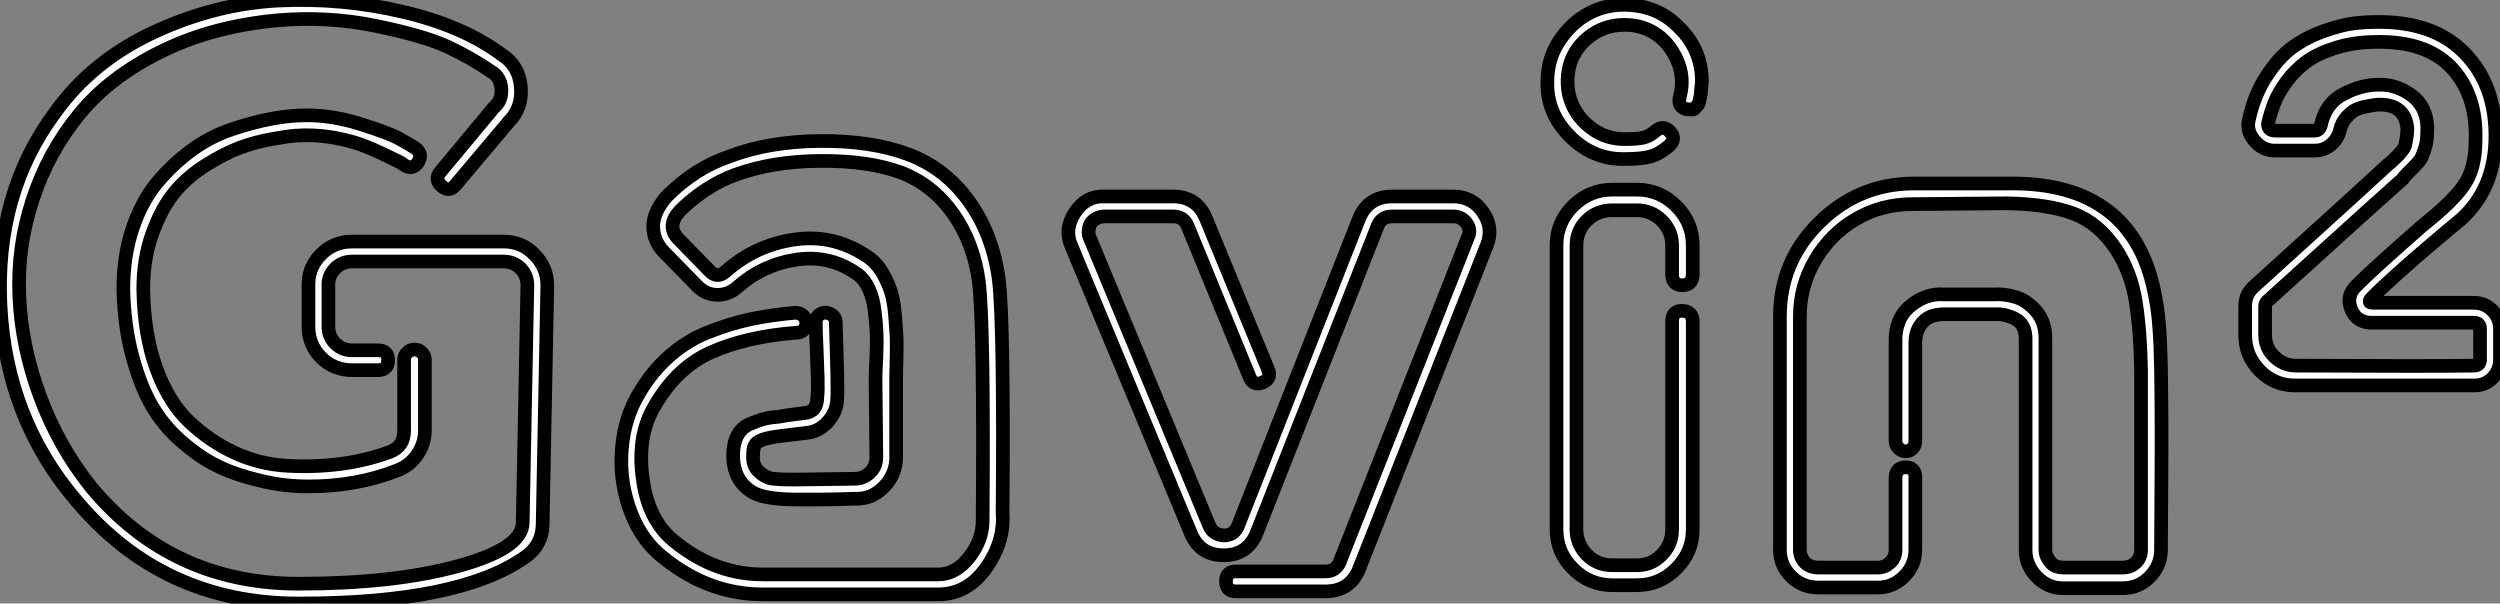 <?xml version="1.0" standalone="no"?>
<svg xmlns="http://www.w3.org/2000/svg" viewBox="1.996 5.044 182.966 44.168"><rect x="1.996" y="5.044" width="182.966" height="44.168" fill="#808080" stroke="none"/><path d="M39.14-25.54Q40.49-25.54 41.41-24.58Q42.34-23.63 42.34-22.34L42.34-22.34L42-4.93Q42-3.30 40.66-2.41L40.66-2.41Q35.84 0.95 24.14 0.95L24.14 0.95Q14.17 0.95 7.84-6.61L7.84-6.61Q2.74-12.60 2.32-20.83Q1.90-29.06 6.33-35L6.33-35Q9.02-38.75 13.52-40.85Q18.03-42.95 22.68-43.18Q27.33-43.40 31.75-42.36Q36.18-41.33 39.03-39.20L39.03-39.20Q40.26-38.42 40.40-36.88Q40.54-35.34 39.54-34.33L39.54-34.33L35.62-29.68Q35.17-29.12 34.61-29.60Q34.05-30.07 34.50-30.63L34.50-30.63L38.42-35.34Q39.03-35.84 38.98-36.71Q38.92-37.58 38.25-37.97L38.25-37.97Q36.79-38.98 35.06-39.79Q33.32-40.60 29.76-41.33Q26.21-42.06 22.46-41.72L22.46-41.72Q17.75-41.27 14.03-39.42Q10.30-37.58 8.06-34.83Q5.82-32.09 4.68-28.62Q3.53-25.14 3.70-21.50Q3.86-17.86 5.21-14.22Q6.55-10.58 8.96-7.56L8.96-7.56Q14.84-0.50 24.14-0.50L24.14-0.50Q31.08-0.50 35.81-1.79Q40.54-3.08 40.54-4.98L40.54-4.98L40.88-22.34Q40.88-23.07 40.38-23.58Q39.87-24.08 39.14-24.08L39.14-24.08L28.06-24.08Q27.33-24.08 26.82-23.58Q26.32-23.07 26.32-22.40L26.32-22.40L26.32-19.32Q26.32-18.59 26.82-18.09Q27.33-17.58 28.06-17.58L28.06-17.58L29.96-17.58Q30.69-17.58 30.69-16.86Q30.69-16.13 29.96-16.13L29.96-16.13L28.06-16.13Q26.71-16.13 25.79-17.05Q24.86-17.98 24.86-19.32L24.86-19.32L24.86-22.40Q24.86-23.69 25.79-24.61Q26.71-25.54 28.06-25.54L28.06-25.54L39.14-25.54ZM24.75-33.32L24.75-33.32Q24.42-33.32 23.91-33.29Q23.41-33.26 22.18-33.04Q20.94-32.82 19.82-32.40Q18.70-31.98 17.36-31.14Q16.02-30.30 15.06-29.15Q14.11-28 13.44-26.15Q12.77-24.30 12.77-22.06L12.77-22.06Q12.82-18.76 13.72-16.27Q14.62-13.78 16.13-12.35Q17.64-10.92 19.46-10.08Q21.28-9.24 23.32-9.13Q25.37-9.02 27.24-9.27Q29.12-9.52 30.80-10.14L30.80-10.14Q31.86-10.53 31.86-11.70L31.86-11.70L31.86-16.91Q31.86-17.19 32.09-17.42Q32.31-17.64 32.62-17.64Q32.93-17.64 33.15-17.42Q33.38-17.19 33.38-16.91L33.38-16.91L33.38-11.70Q33.38-10.75 32.82-9.94Q32.26-9.13 31.36-8.79L31.36-8.79Q28.39-7.62 24.86-7.62L24.86-7.62Q23.80-7.62 22.79-7.76Q21.78-7.90 20.38-8.29Q18.98-8.68 17.84-9.30Q16.69-9.91 15.46-11.00Q14.22-12.10 13.38-13.55Q12.54-15.01 11.96-17.19Q11.37-19.38 11.31-22.06L11.31-22.06Q11.31-24.47 11.98-26.49Q12.66-28.50 13.78-29.85Q14.90-31.19 16.27-32.20Q17.64-33.21 19.21-33.74Q20.78-34.27 22.12-34.52Q23.46-34.78 24.75-34.78L24.75-34.78Q26.66-34.78 28.70-34.13Q30.74-33.49 31.50-33.07Q32.26-32.65 32.70-32.37L32.70-32.37Q33.26-31.92 32.87-31.33Q32.48-30.74 31.86-31.14L31.86-31.14Q31.75-31.25 31.47-31.39Q31.19-31.53 30.44-31.89Q29.68-32.26 28.90-32.56Q28.11-32.87 26.96-33.10Q25.82-33.32 24.75-33.32ZM75.38-22.79L75.38-22.79Q75.77-19.60 75.66-5.71L75.66-5.71Q75.82-3.58 74.45-1.65Q73.08 0.28 70.95 0.28L70.95 0.28L67.14 0.28Q60.48 0.28 58.30 0.28L58.30 0.28Q54.26 0.34 50.90-2.35L50.90-2.35Q49.28-3.58 48.47-5.68Q47.66-7.78 47.77-10.00Q47.88-12.21 48.78-13.94L48.78-13.94Q49.73-15.74 51.10-17.00Q52.47-18.26 54.10-18.90Q55.72-19.54 57.18-19.85Q58.63-20.16 60.48-20.33L60.48-20.33Q60.82-20.33 61.04-20.13Q61.26-19.94 61.29-19.63Q61.32-19.32 61.12-19.10Q60.93-18.87 60.59-18.87L60.59-18.87Q56.90-18.59 54.29-17.42Q51.69-16.24 50.06-13.27L50.06-13.27Q48.89-11.14 49.34-8.06Q49.78-4.98 51.80-3.47L51.80-3.47Q54.77-1.12 58.30-1.18L58.30-1.18Q60.70-1.18 65.04-1.18Q69.38-1.18 70.95-1.18L70.95-1.18Q72.24-1.18 73.22-2.44Q74.20-3.70 74.20-5.10L74.20-5.10Q74.31-19.43 73.92-22.62L73.92-22.62Q73.53-25.48 72.04-27.58Q70.56-29.68 68.26-30.58L68.26-30.58Q65.86-31.47 62.33-31.44Q58.80-31.42 56.06-30.41L56.06-30.41Q53.93-29.62 52.08-27.83L52.08-27.83Q51.02-26.71 51.91-25.76L51.91-25.76L54.26-23.35Q54.77-22.85 55.33-23.30L55.33-23.30Q57.57-25.31 60.51-25.70Q63.45-26.10 65.97-24.30L65.97-24.30Q66.53-23.86 66.92-23.16Q67.31-22.46 67.51-21.81Q67.70-21.17 67.79-20.16Q67.87-19.15 67.90-18.62Q67.93-18.09 67.90-17.00Q67.87-15.90 67.87-15.68L67.87-15.68L67.87-9.74Q67.87-8.51 66.98-7.59Q66.08-6.66 64.85-6.72L64.85-6.72Q64.85-6.72 63.87-6.69Q62.89-6.66 61.85-6.66Q60.82-6.66 60.70-6.66L60.70-6.66Q58.30-6.66 57.40-7.17L57.40-7.17Q55.94-8.01 55.94-9.91L55.94-9.91Q55.94-10.75 56.25-11.34Q56.56-11.93 57.15-12.18Q57.74-12.43 58.13-12.54Q58.52-12.66 59.19-12.71L59.19-12.71Q59.75-12.82 61.15-12.99L61.15-12.99Q62.10-13.05 62.10-14.17L62.10-14.17Q62.16-14.56 62.13-15.57Q62.10-16.58 62.05-17.75Q61.99-18.93 61.99-19.43L61.99-19.43L61.99-19.49Q61.94-19.99 62.30-20.22Q62.66-20.44 63.06-20.24Q63.45-20.05 63.45-19.60L63.45-19.60Q63.62-14.62 63.56-14.11L63.56-14.11Q63.56-13.44 63.25-12.88Q62.94-12.32 62.44-11.96Q61.94-11.59 61.32-11.54L61.32-11.54Q59.92-11.37 59.42-11.31L59.42-11.31Q58.52-11.20 58.07-11.03Q57.62-10.86 57.51-10.61Q57.40-10.36 57.40-9.91L57.40-9.91Q57.34-9.13 57.85-8.68Q58.35-8.23 58.88-8.18Q59.42-8.12 60.31-8.12L60.31-8.12Q60.48-8.12 62.61-8.15Q64.74-8.18 64.85-8.18L64.85-8.18Q65.46-8.18 65.94-8.62Q66.42-9.07 66.42-9.74L66.42-9.74L66.36-15.62Q66.36-15.90 66.42-17.02Q66.47-18.14 66.44-18.82Q66.42-19.49 66.30-20.44Q66.19-21.39 65.88-22.06Q65.58-22.74 65.07-23.13L65.07-23.13Q63.06-24.58 60.59-24.22Q58.13-23.86 56.28-22.23L56.28-22.23Q55.61-21.62 54.74-21.64Q53.87-21.67 53.26-22.34L53.26-22.34L50.90-24.75Q50.12-25.54 50.09-26.60Q50.06-27.66 51.07-28.84L51.07-28.84Q53.14-30.91 55.61-31.75L55.61-31.75Q58.52-32.87 62.30-32.90Q66.08-32.93 68.77-31.92L68.77-31.92Q71.46-30.91 73.19-28.50Q74.93-26.10 75.38-22.79ZM108.64-28.84Q110.04-28.84 110.82-27.69Q111.61-26.54 111.10-25.26L111.10-25.26L101.75-1.57Q101.08 0.06 99.29 0.06L99.29 0.06L92.74 0.06Q92.01 0.06 92.01-0.67Q92.01-1.40 92.74-1.40L92.74-1.40L99.29-1.40Q100.07-1.40 100.35-2.13L100.35-2.13L109.70-25.82Q109.98-26.38 109.62-26.88Q109.26-27.38 108.64-27.38L108.64-27.38L104.16-27.38Q103.38-27.38 103.10-26.66L103.10-26.66L94.25-4.20Q93.58-2.58 91.84-2.58L91.84-2.58Q90.10-2.58 89.43-4.20L89.43-4.20L80.70-25.20Q80.14-26.43 80.95-27.66Q81.76-28.90 83.10-28.84L83.10-28.84L88.14-28.84Q89.88-28.84 90.55-27.22L90.55-27.22L95.09-16.18Q95.37-15.51 94.70-15.23Q94.02-14.95 93.74-15.62L93.74-15.62L89.21-26.66Q88.93-27.38 88.14-27.38L88.14-27.38L83.10-27.38Q82.82-27.38 82.54-27.24Q82.26-27.10 82.12-26.88Q81.98-26.66 81.96-26.35Q81.93-26.04 82.04-25.82L82.04-25.82L90.78-4.76Q91.06-4.09 91.84-4.03L91.84-4.03Q92.62-4.03 92.90-4.76L92.90-4.76L101.75-27.22Q102.42-28.84 104.16-28.84L104.16-28.84L108.64-28.84ZM125.16-41.22L125.16-41.22Q126.84-39.59 126.84-37.24L126.84-37.24Q126.84-37.18 126.81-36.96Q126.78-36.74 126.78-36.65Q126.78-36.57 126.76-36.34Q126.73-36.12 126.70-36.01Q126.67-35.90 126.62-35.70Q126.56-35.50 126.50-35.48Q126.45-35.45 126.34-35.31Q126.22-35.17 126.08-35.20Q125.94-35.22 125.72-35.22L125.72-35.22Q125.05-35.39 125.22-36.12L125.22-36.12Q125.61-37.58 124.99-38.89Q124.38-40.21 123.28-40.85Q122.19-41.50 120.76-41.38Q119.34-41.27 118.22-40.21L118.22-40.21Q117.26-39.26 117.07-38.00Q116.87-36.74 117.32-35.64Q117.77-34.55 118.80-33.80Q119.84-33.04 121.18-33.04L121.18-33.04Q122.14-33.04 122.58-33.15Q123.03-33.26 123.48-33.66L123.48-33.66Q124.04-34.10 124.52-33.57Q124.99-33.04 124.43-32.54L124.43-32.54Q123.70-31.92 123.03-31.75Q122.36-31.58 121.18-31.58L121.18-31.58Q118.89-31.53 117.18-33.24Q115.47-34.94 115.53-37.24L115.53-37.24Q115.53-39.03 116.54-40.43Q117.54-41.83 119-42.45Q120.46-43.06 122.19-42.78Q123.93-42.50 125.16-41.22ZM120.29-29.34L122.08-29.34Q123.76-29.34 124.96-28.14Q126.17-26.94 126.17-25.26L126.17-25.26L126.17-23.07Q126.11-22.34 125.41-22.34Q124.71-22.34 124.66-23.07L124.66-23.07L124.66-25.26Q124.66-26.32 123.90-27.08Q123.14-27.83 122.08-27.83L122.08-27.83L120.29-27.83Q119.17-27.83 118.41-27.08Q117.66-26.32 117.66-25.26L117.66-25.26L117.66-4.48Q117.66-3.42 118.41-2.63Q119.17-1.85 120.29-1.85L120.29-1.85L122.08-1.85Q122.81-1.85 123.40-2.21Q123.98-2.58 124.32-3.16Q124.66-3.75 124.66-4.48L124.66-4.48L124.66-19.77Q124.71-20.50 125.41-20.47Q126.11-20.44 126.17-19.77L126.17-19.77L126.17-4.48Q126.17-2.80 124.96-1.60Q123.76-0.39 122.08-0.39L122.08-0.39L120.29-0.39Q118.61-0.39 117.40-1.60Q116.20-2.80 116.20-4.48L116.20-4.48L116.20-25.26Q116.20-26.94 117.40-28.14Q118.61-29.34 120.29-29.34L120.29-29.34ZM160.05-21.34L160.05-21.34Q160.38-19.77 160.44-16.16Q160.50-12.54 160.47-8.29Q160.44-4.03 160.44-2.97L160.44-2.97Q160.44-1.85 159.63-1.01Q158.82-0.17 157.64-0.17L157.64-0.17L153.27-0.17Q152.15-0.17 151.34-1.01Q150.53-1.85 150.53-2.97L150.53-2.97L150.53-18.42Q150.53-19.49 149.77-19.88Q149.02-20.27 148.23-20.22L148.23-20.22Q148.18-20.22 148.15-20.22Q148.12-20.22 147.56-20.22Q147-20.22 146.36-20.22Q145.71-20.22 145.15-20.22Q144.59-20.22 144.54-20.22L144.54-20.22Q144.03-20.22 143.58-20.05Q143.14-19.88 142.80-19.38Q142.46-18.87 142.46-18.14L142.46-18.14L142.46-10.92Q142.46-10.64 142.27-10.42Q142.07-10.19 141.76-10.19Q141.46-10.19 141.23-10.42Q141.01-10.64 141.01-10.92L141.01-10.92L141.01-18.14Q140.95-19.88 142.10-20.83Q143.25-21.78 144.59-21.67L144.59-21.67L148.12-21.67Q148.96-21.73 149.80-21.48Q150.64-21.22 151.31-20.44Q151.98-19.66 151.98-18.48L151.98-18.48L151.98-2.97Q151.98-2.69 152.10-2.46Q152.21-2.24 152.38-2.04Q152.54-1.85 152.80-1.76Q153.05-1.68 153.27-1.68L153.27-1.68L157.64-1.68Q158.20-1.68 158.59-2.04Q158.98-2.41 158.98-2.97L158.98-2.97L158.98-16.07Q158.93-19.04 158.59-21.14Q158.26-23.24 157.19-24.92L157.19-24.92Q155.90-26.88 154.06-27.58Q152.21-28.28 149.18-28.34L149.18-28.34L142.24-28.28Q140-28.28 138.12-27.19Q136.25-26.10 135.13-24.19Q134.01-22.29 134.01-20.05L134.01-20.05L134.01-2.97Q134.01-2.63 134.18-2.32Q134.34-2.02 134.65-1.85Q134.96-1.68 135.35-1.68L135.35-1.68L139.72-1.68Q140.22-1.68 140.62-2.04Q141.01-2.41 141.01-2.97L141.01-2.97L141.01-8.29Q141.06-9.02 141.76-9.02Q142.46-9.02 142.46-8.29L142.46-8.29L142.46-2.97Q142.46-1.85 141.65-1.04Q140.84-0.22 139.72-0.22L139.72-0.22L135.35-0.22Q134.18-0.22 133.36-1.04Q132.55-1.85 132.55-2.97L132.55-2.97L132.55-20.05Q132.55-24.08 135.41-26.91Q138.26-29.74 142.24-29.79L142.24-29.79L149.18-29.79Q158.59-29.96 160.05-21.34ZM176.01-21.06L183.34-21.06Q184.13-21.06 184.69-20.50Q185.25-19.94 185.25-19.15L185.25-19.15L185.25-16.91Q185.25-16.13 184.72-15.57Q184.18-15.01 183.40-15.01L183.40-15.01Q181.94-15.01 178.70-15.01L178.70-15.01Q175.28-15.01 170.24-15.01L170.24-15.01Q168.73-15.01 167.66-16.10Q166.60-17.19 166.60-18.70L166.60-18.70L166.60-20.83Q166.60-21.67 167.22-22.23L167.22-22.23Q176.74-30.86 177.07-31.19L177.07-31.19Q177.18-31.25 177.46-31.53Q177.74-31.81 177.83-31.89Q177.91-31.98 178.11-32.23Q178.30-32.48 178.33-32.68Q178.36-32.87 178.42-33.18Q178.47-33.49 178.47-33.82L178.47-33.82Q178.30-35.62 176.34-35.56L176.34-35.56Q176.23-35.56 176.04-35.53Q175.84-35.50 175.42-35.42Q175-35.34 174.66-35.17Q174.33-35 173.99-34.61Q173.66-34.22 173.54-33.71L173.54-33.71Q173.38-33.04 172.87-32.62Q172.37-32.20 171.70-32.20L171.70-32.20L168.73-32.20Q167.89-32.20 167.27-32.93Q166.66-33.66 166.88-34.50L166.88-34.50Q167.27-36.29 168.17-37.66Q169.06-39.03 170.07-39.76Q171.08-40.49 172.34-40.94Q173.60-41.38 174.47-41.50Q175.34-41.61 176.23-41.61L176.23-41.61Q180.38-41.66 182.62-39.37L182.62-39.37Q185.02-36.96 184.91-32.93L184.91-32.93Q184.80-29.34 182.39-27.16L182.39-27.16Q181.83-26.71 180.35-25.45Q178.86-24.19 177.74-23.18Q176.62-22.18 175.84-21.39L175.84-21.39Q175.67-21.22 175.73-21.11L175.73-21.11Q175.73-21.06 176.01-21.06L176.01-21.06ZM183.34-16.46L183.34-16.46Q183.79-16.46 183.79-16.91L183.79-16.91L183.79-19.15Q183.79-19.60 183.34-19.60L183.34-19.60L176.01-19.60Q174.78-19.54 174.36-20.58Q173.94-21.62 174.83-22.40L174.83-22.40Q176.12-23.69 179.65-26.77L179.65-26.77Q181.83-28.50 182.64-29.71Q183.46-30.91 183.46-32.98L183.46-32.98Q183.57-36.34 181.61-38.36L181.61-38.36Q179.76-40.21 176.23-40.15L176.23-40.15Q174.61-40.15 173.26-39.73Q171.92-39.31 171.08-38.70Q170.24-38.08 169.62-37.24Q169.01-36.40 168.73-35.67Q168.45-34.94 168.28-34.22L168.28-34.22Q168.22-33.71 168.73-33.66L168.73-33.66L171.70-33.66Q172.03-33.66 172.14-34.05L172.14-34.05Q172.48-35.67 173.80-36.34Q175.11-37.02 176.34-37.02L176.34-37.02Q177.63-37.07 178.75-36.26Q179.87-35.45 179.93-33.94L179.93-33.94Q179.93-33.49 179.90-33.10Q179.87-32.70 179.76-32.37Q179.65-32.03 179.56-31.81Q179.48-31.58 179.23-31.30Q178.98-31.02 178.89-30.94Q178.81-30.86 178.50-30.55Q178.19-30.24 178.14-30.13L178.14-30.13Q177.80-29.85 168.22-21.17L168.22-21.17Q168.06-21 168.06-20.83L168.06-20.83L168.06-18.70Q168.06-18.09 168.36-17.58Q168.67-17.08 169.18-16.77Q169.68-16.46 170.30-16.46L170.30-16.46Q180.32-16.41 183.34-16.46Z" fill="white" stroke="black" transform="translate(0 0) scale(1 1) translate(-0.288 48.263)"/></svg>